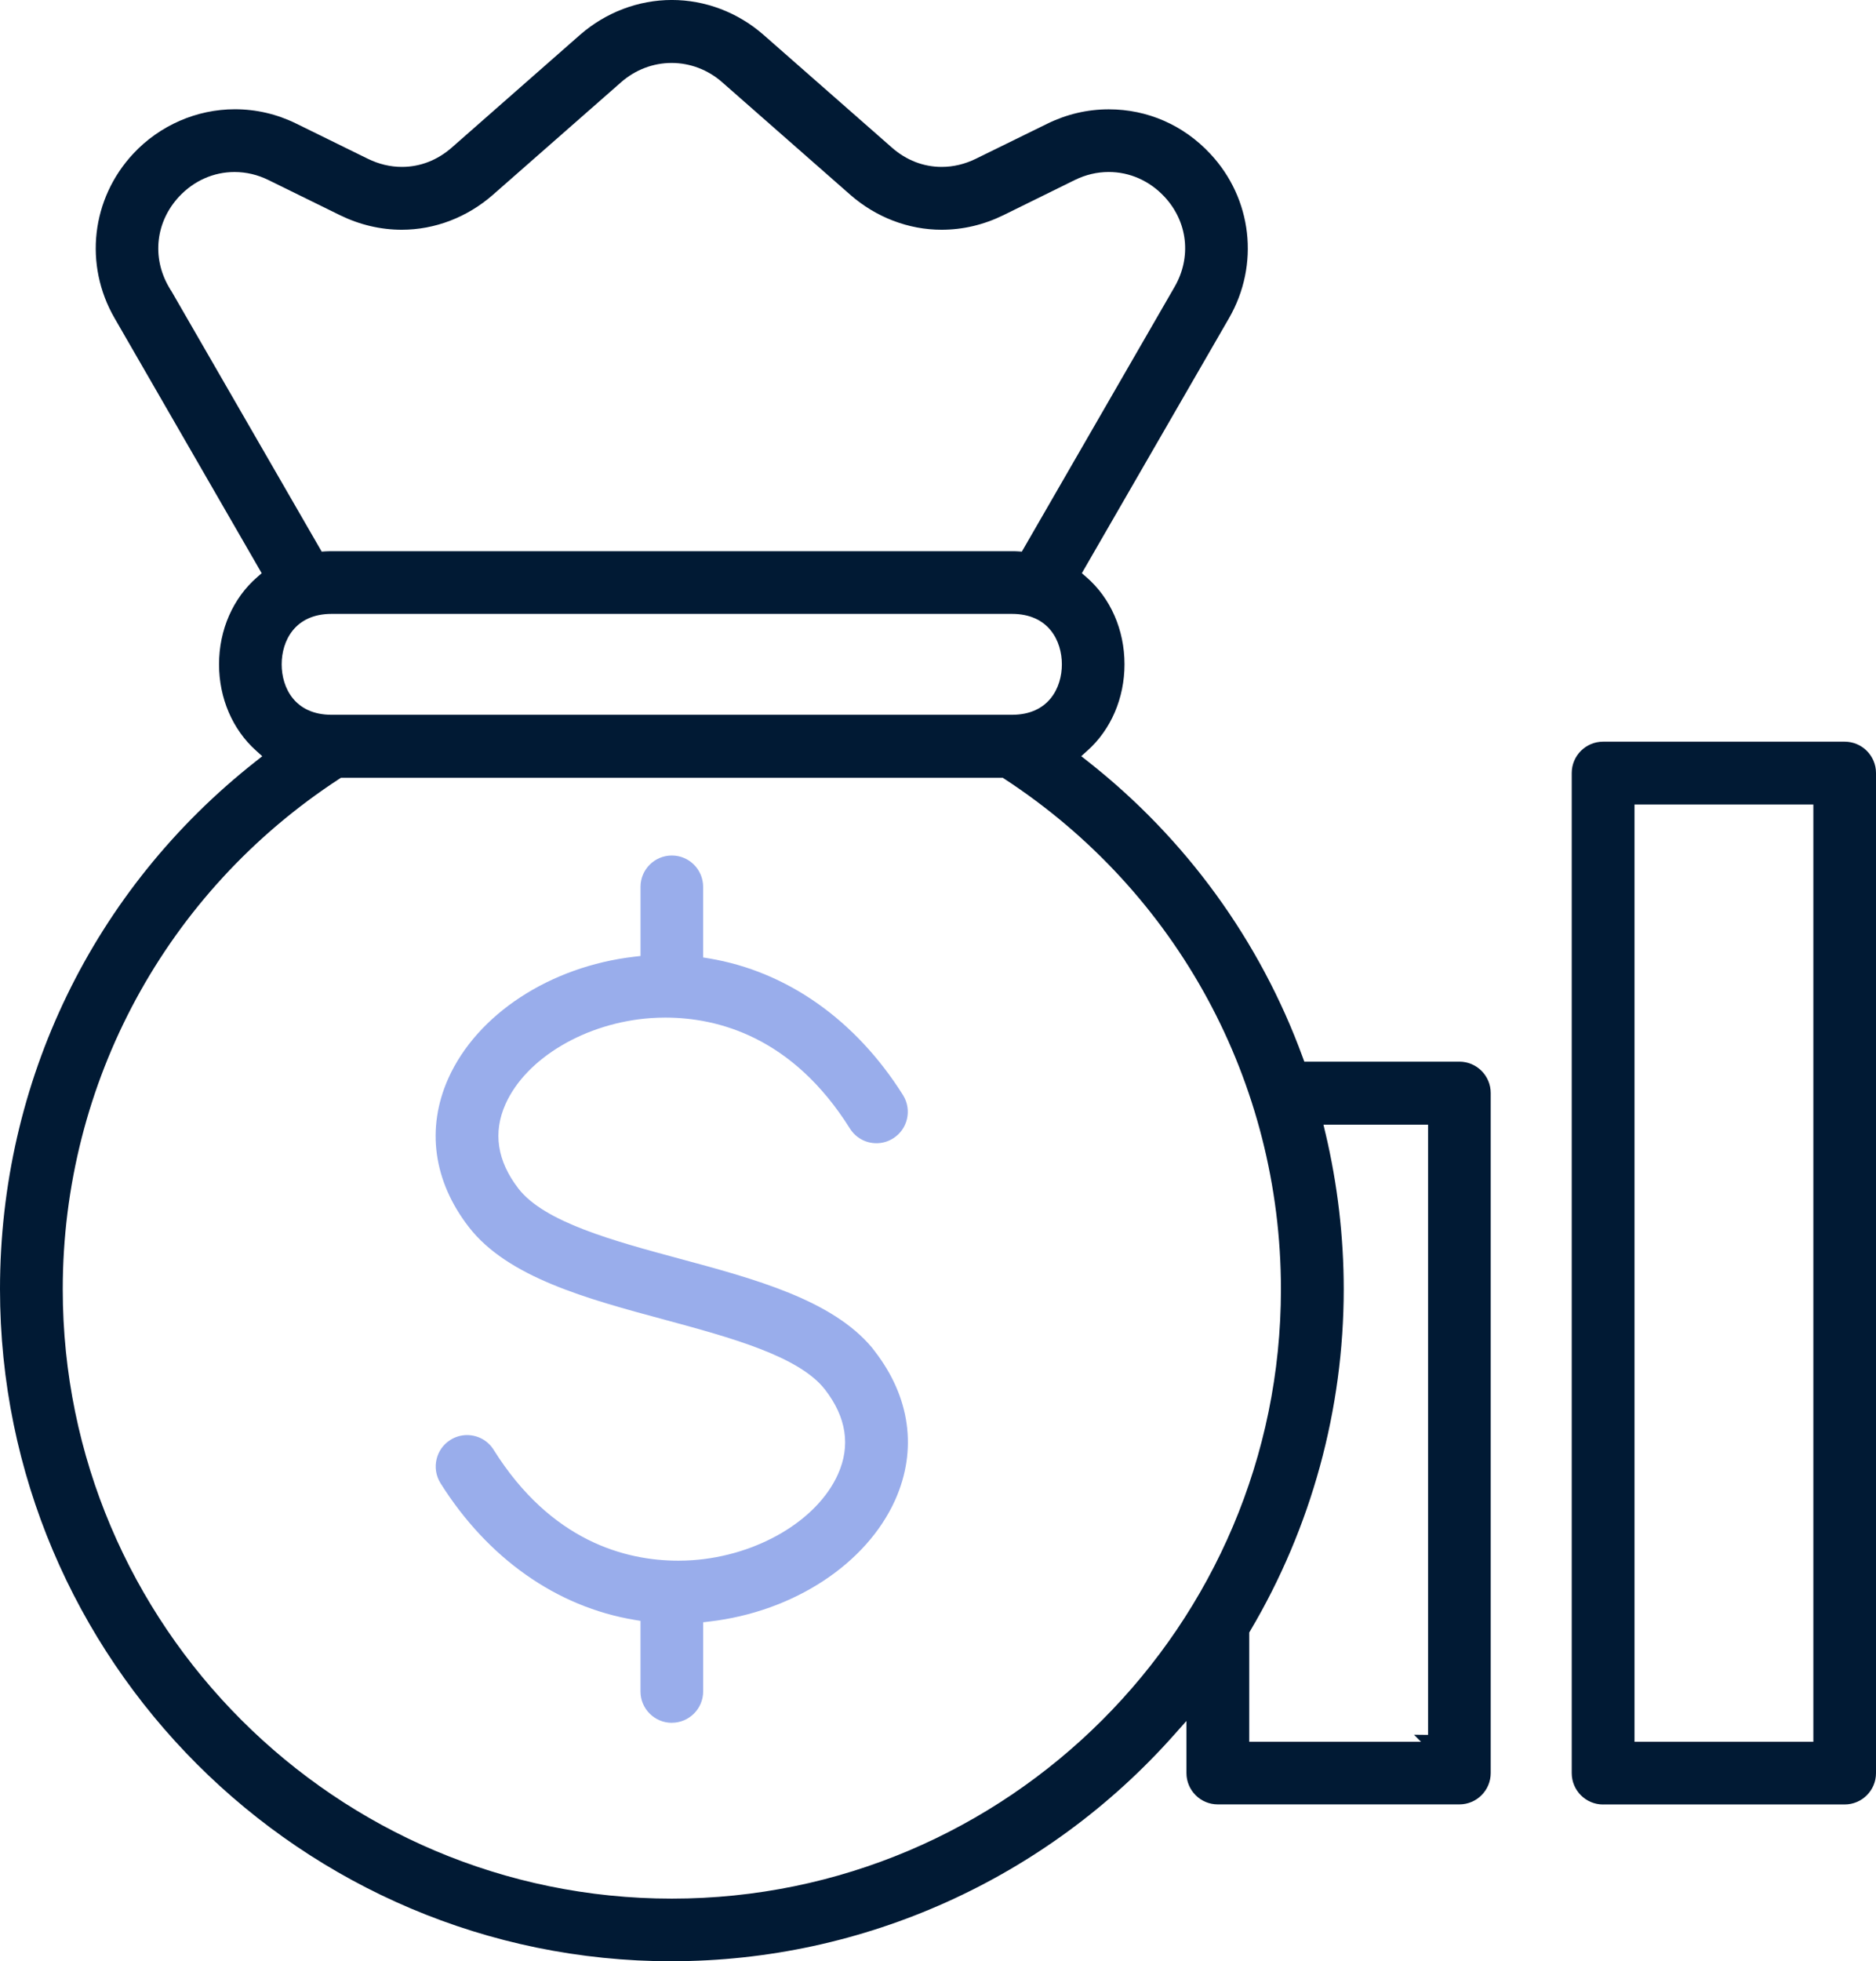 <?xml version="1.0" encoding="UTF-8"?>
<svg id="uuid-331d4c67-a8e0-496b-b35c-c714c68cf767" data-name="Layer 2" xmlns="http://www.w3.org/2000/svg" viewBox="0 0 77.194 80.664">
  <g id="uuid-c6ff092e-c05b-4fd2-b55e-74a0b5bdabd4" data-name="uuid-d97fad64-030f-4ab9-a29d-6921d0de5bd9">
    <path d="M27.646,80.664c-15.244,0-27.646-12.402-27.646-27.646,0-8.531,3.835-16.442,10.521-21.702l.271-.214-.257-.231c-.967-.866-1.522-2.159-1.522-3.548,0-1.417.574-2.726,1.574-3.59l.181-.157-6.053-10.49c-1.269-2.195-.959-4.915.772-6.769,1.083-1.159,2.605-1.824,4.176-1.824.879,0,1.731.199,2.529.591l2.942,1.445c.454.222.926.335,1.405.335.749,0,1.458-.275,2.05-.794l5.278-4.637c1.06-.924,2.401-1.434,3.777-1.434s2.717.509,3.774,1.434l5.282,4.637c.59.519,1.299.794,2.049.794.48,0,.953-.113,1.407-.335l2.936-1.44c.802-.393,1.653-.593,2.533-.593,1.591,0,3.072.648,4.172,1.825,1.732,1.848,2.042,4.568.772,6.769l-6.053,10.484.181.157c1,.864,1.574,2.173,1.574,3.59,0,1.389-.555,2.682-1.522,3.548l-.258.231.272.214c4.03,3.168,7.086,7.374,8.837,12.16l.07.19h6.381c.711,0,1.289.578,1.289,1.289v27.969c0,.711-.578,1.289-1.289,1.289h-9.942c-.711,0-1.289-.578-1.289-1.289v-2.143l-.508.571c-5.256,5.918-12.79,9.311-20.668,9.311ZM13.957,32.035c-7.122,4.645-11.375,12.492-11.375,20.99,0,13.82,11.243,25.062,25.063,25.062s25.063-11.243,25.063-25.062c0-8.494-4.253-16.34-11.375-20.99l-.073-.047H14.03l-.073.047ZM54.543,46.613c.496,2.1.749,4.258.749,6.411,0,4.944-1.331,9.803-3.847,14.048l-.041.069v4.496h7.069l-.29-.29.58.006v-25.096h-4.305l.084.357ZM13.643,25.248c-1.515,0-2.053,1.118-2.053,2.075s.538,2.075,2.053,2.075h27.998c1.515,0,2.053-1.118,2.053-2.075s-.538-2.075-2.053-2.075H13.643ZM41.866,22.675l.181.012,6.285-10.889c.707-1.225.542-2.682-.423-3.713-.613-.652-1.424-1.011-2.286-1.011-.482,0-.954.112-1.402.332l-2.936,1.446c-.811.396-1.666.597-2.541.597-1.361,0-2.693-.509-3.752-1.434l-5.281-4.637c-.58-.509-1.317-.789-2.075-.789s-1.493.28-2.074.789l-5.277,4.632c-1.058.928-2.39,1.439-3.751,1.439-.872,0-1.728-.201-2.541-.597l-2.942-1.445c-.447-.221-.919-.332-1.401-.332-.861,0-1.671.359-2.281,1.011-.962,1.035-1.129,2.493-.423,3.713l.084.145h.006l6.201,10.743.181-.012c.072-.005.225-.005.231-.005h28.004c.071,0,.142,0,.213.005ZM65.962,74.215c-.71,0-1.288-.578-1.288-1.289V31.793c0-.711.578-1.289,1.288-1.289h9.943c.711,0,1.289.578,1.289,1.289v41.132c0,.711-.578,1.289-1.289,1.289h-9.943ZM67.257,71.637h7.359v-38.548h-7.359v38.548Z" fill="#011a34"/>
    <path d="M27.644,70.856c-.711,0-1.289-.578-1.289-1.289v-2.904l-.243-.04c-3.206-.534-6.043-2.531-7.987-5.624-.377-.604-.194-1.403.409-1.779.206-.13.442-.198.683-.198.449,0,.859.226,1.096.606,2.364,3.769,5.437,4.56,7.599,4.56.207,0,.402-.008.58-.02,2.678-.185,5.141-1.639,5.989-3.536.526-1.172.347-2.341-.53-3.477-1.069-1.381-3.892-2.144-6.622-2.883-3.175-.856-6.429-1.734-8.035-3.802-1.463-1.888-1.765-4.059-.848-6.115,1.182-2.638,4.185-4.604,7.653-5.007l.257-.03v-2.844c0-.711.578-1.289,1.289-1.289s1.288.578,1.288,1.289v2.904l.243.04c3.202.533,6.037,2.53,7.982,5.623.377.604.195,1.403-.408,1.779-.206.13-.442.199-.684.199-.448,0-.858-.227-1.095-.607-2.365-3.769-5.437-4.56-7.598-4.56-.208,0-.403.008-.582.02-2.678.185-5.14,1.639-5.989,3.535-.525,1.171-.346,2.34.53,3.477,1.07,1.381,3.897,2.146,6.631,2.884,3.098.835,6.28,1.692,7.924,3.665l.103.135c1.464,1.888,1.765,4.06.848,6.116-1.182,2.638-4.184,4.604-7.648,5.007l-.256.03v2.844c0,.71-.578,1.289-1.288,1.289Z" fill="#99adeb"/>
  </g>
</svg>
